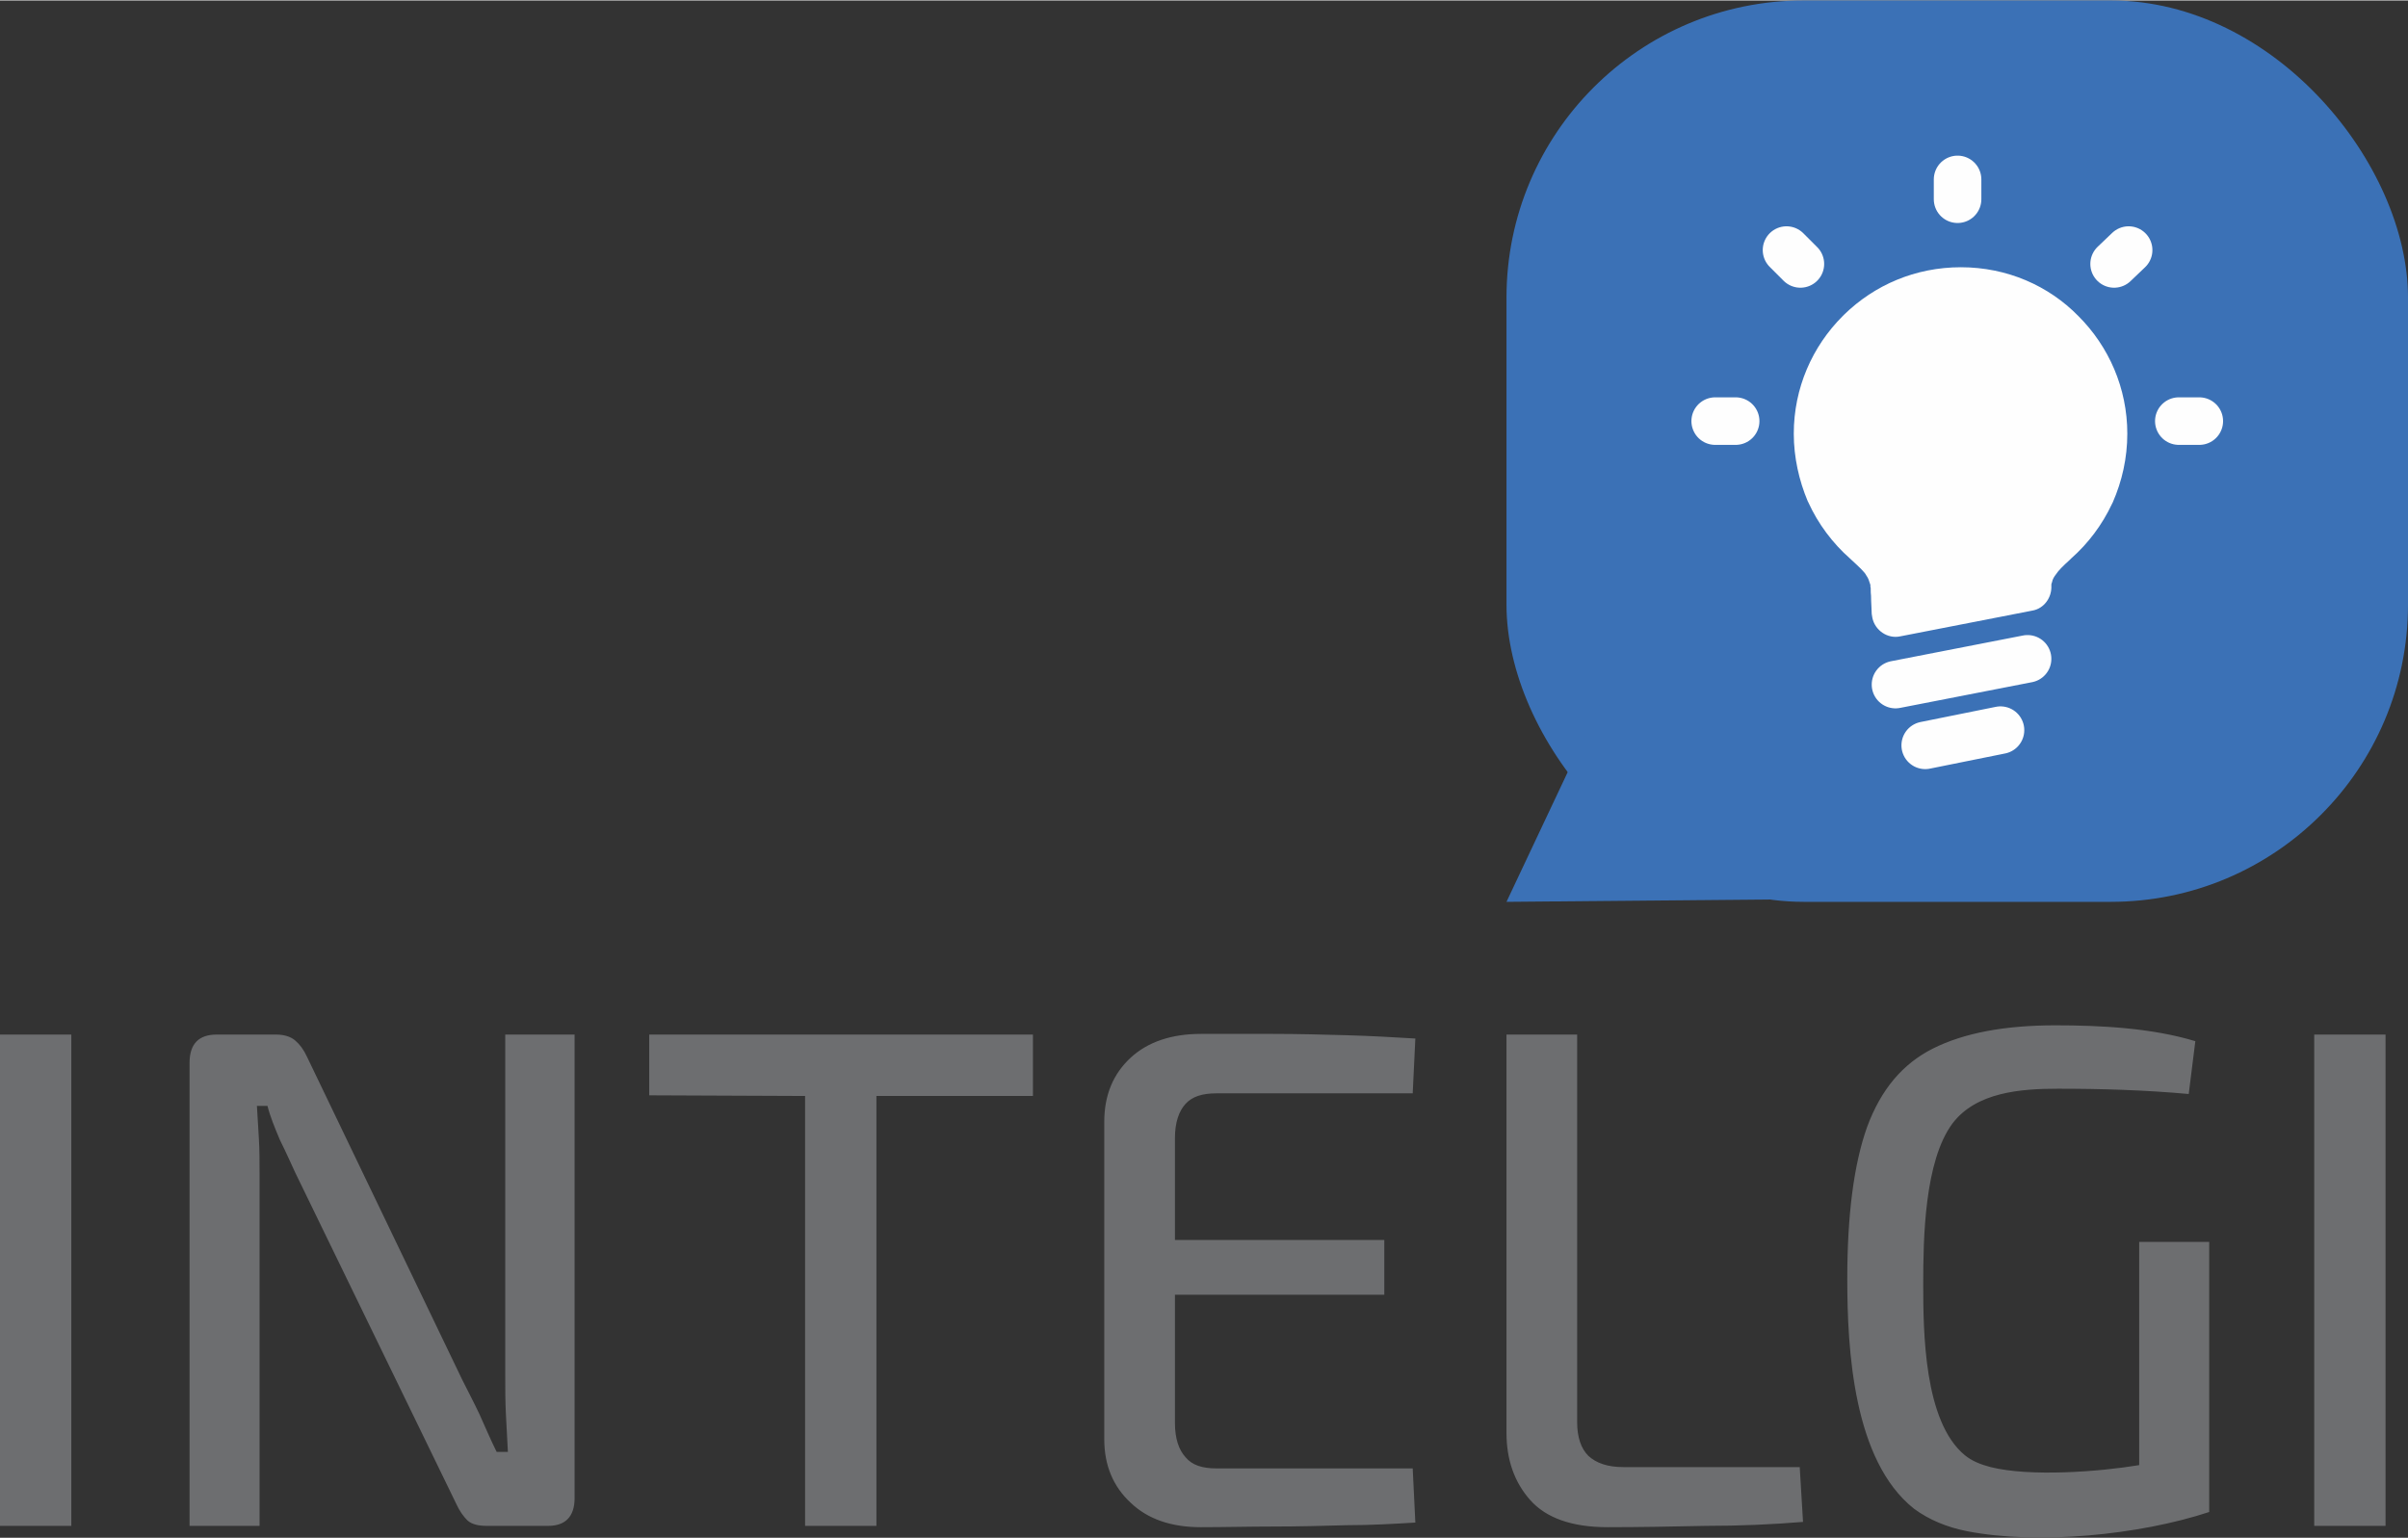 <?xml version="1.0" encoding="UTF-8"?> <svg xmlns="http://www.w3.org/2000/svg" xmlns:xlink="http://www.w3.org/1999/xlink" xmlns:xodm="http://www.corel.com/coreldraw/odm/2003" xml:space="preserve" width="180px" height="115px" version="1.1" style="shape-rendering:geometricPrecision; text-rendering:geometricPrecision; image-rendering:optimizeQuality; fill-rule:evenodd; clip-rule:evenodd" viewBox="0 0 36.46 23.28"><rect x="0" y="0" width="36.46" height="23.28" fill="#333333" stroke="none"/> <defs> <style type="text/css"> .str0 {stroke:#FEFEFE;stroke-width:0.72;stroke-linecap:round;stroke-linejoin:round;stroke-miterlimit:22.926} .fil3 {fill:none} .fil1 {fill:#3B71B6} .fil2 {fill:#FEFEFE;fill-rule:nonzero} .fil0 {fill:#6D6E70;fill-rule:nonzero} </style> </defs> <g id="Layer_x0020_1">  <path class="fil0" d="M1.08 15.66l0 7.44 -1.08 0 0 -7.44 1.08 0zm22.8 0l0 5.87c0,0.23 0.06,0.4 0.17,0.51 0.12,0.11 0.29,0.17 0.53,0.17l2.67 0 0.05 0.83c-0.48,0.04 -0.97,0.06 -1.47,0.06 -0.49,0.01 -0.99,0.02 -1.49,0.02 -0.54,0 -0.93,-0.14 -1.17,-0.41 -0.24,-0.27 -0.36,-0.61 -0.36,-1.02l0 -6.03 1.07 0zm-5.7 -0.01c0.36,0 0.73,0 1.1,0 0.38,0 0.75,0.01 1.11,0.02 0.36,0.01 0.71,0.03 1.04,0.05l-0.04 0.83 -2.97 0c-0.22,0 -0.37,0.05 -0.47,0.16 -0.1,0.11 -0.16,0.28 -0.16,0.52l0 1.54 3.17 0 0 0.83 -3.17 0 0 1.94c0,0.24 0.06,0.41 0.16,0.52 0.1,0.12 0.25,0.17 0.47,0.17l2.97 0 0.04 0.82c-0.33,0.02 -0.68,0.04 -1.04,0.04 -0.36,0.01 -0.73,0.02 -1.11,0.02 -0.37,0 -0.74,0.01 -1.1,0.01 -0.44,0 -0.8,-0.12 -1.06,-0.37 -0.26,-0.24 -0.4,-0.56 -0.4,-0.96l0 -4.81c0,-0.41 0.14,-0.73 0.4,-0.97 0.26,-0.24 0.62,-0.36 1.06,-0.36zm-2.54 0.01l0 0.93 -2.37 0 0 6.51 -1.08 0 0 -6.51 -2.36 -0.01 0 -0.92 5.81 0zm-6.94 0l0 7.02c0,0.28 -0.14,0.42 -0.4,0.42l-0.93 0c-0.12,0 -0.22,-0.02 -0.29,-0.08 -0.06,-0.06 -0.12,-0.14 -0.17,-0.25l-2.44 -5.02c-0.07,-0.15 -0.14,-0.31 -0.23,-0.49 -0.08,-0.19 -0.15,-0.36 -0.19,-0.52l-0.16 0c0.01,0.17 0.02,0.34 0.03,0.5 0.01,0.17 0.01,0.34 0.01,0.52l0 5.34 -1.06 0 0 -7.01c0,-0.29 0.14,-0.43 0.41,-0.43l0.9 0c0.12,0 0.22,0.03 0.29,0.09 0.07,0.06 0.13,0.14 0.18,0.25l2.35 4.89c0.08,0.16 0.17,0.33 0.26,0.52 0.09,0.2 0.17,0.39 0.26,0.57l0.17 0c-0.01,-0.19 -0.02,-0.38 -0.03,-0.57 -0.01,-0.19 -0.01,-0.38 -0.01,-0.57l0 -5.18 1.05 0zm24.75 3.14l0 4.09c-1.06,0.35 -2.6,0.5 -3.67,0.29 -0.3,-0.06 -0.57,-0.17 -0.8,-0.34 -0.92,-0.73 -1.01,-2.41 -1.01,-3.48 0,-0.97 0.1,-1.74 0.3,-2.3 0.21,-0.57 0.54,-0.96 1,-1.19 0.46,-0.23 1.07,-0.35 1.85,-0.35 0.69,0 1.46,0.04 2.12,0.24l-0.1 0.8c-0.66,-0.06 -1.32,-0.08 -1.98,-0.08 -0.56,0 -1.24,0.05 -1.6,0.53 -0.42,0.57 -0.44,1.73 -0.44,2.42 0,0.73 0.01,2.09 0.63,2.6 0.11,0.09 0.24,0.14 0.39,0.18 0.6,0.15 1.65,0.07 2.25,-0.03l0 -3.38 1.06 0zm2.67 -3.14l0 7.44 -1.08 0 0 -7.44 1.08 0z"></path> <rect class="fil1" x="22.81" width="13.65" height="13.65" rx="4.5" ry="4.5"></rect> <polygon class="fil1" points="27.29,13.61 22.81,13.65 24.82,9.39 "></polygon> <path class="fil2" d="M30.77 9.24l-2 0.39c-0.19,0.04 -0.38,-0.09 -0.42,-0.28l-0.01 -0.06c0,-0.07 -0.01,-0.17 -0.01,-0.27 -0.01,-0.08 0,-0.13 -0.01,-0.14l0 -0.03c-0.02,-0.06 -0.03,-0.1 -0.06,-0.14 -0.03,-0.06 -0.11,-0.13 -0.25,-0.26 -0.26,-0.23 -0.48,-0.52 -0.63,-0.85l-0.01 -0.02c-0.13,-0.31 -0.21,-0.66 -0.21,-1.02 0,-0.69 0.28,-1.32 0.74,-1.78l0.02 -0.02c0.46,-0.45 1.08,-0.72 1.77,-0.72 0.7,0 1.33,0.28 1.78,0.74 0.46,0.46 0.74,1.09 0.74,1.78 0,0.37 -0.08,0.72 -0.22,1.04l-0.01 0.02c-0.15,0.32 -0.36,0.6 -0.62,0.83l-0.02 0.02c-0.11,0.1 -0.17,0.16 -0.21,0.22 -0.03,0.04 -0.05,0.07 -0.06,0.12 -0.01,0.02 -0.01,0.03 -0.01,0.05 0.01,0.18 -0.11,0.35 -0.29,0.38z"></path> <line class="fil3 str0" x1="30.7" y1="9.97" x2="28.7" y2="10.36"></line> <line class="fil3 str0" x1="30.29" y1="11.05" x2="29.15" y2="11.28"></line> <path class="fil3 str0" d="M33.3 6.37l-0.31 0m-7.02 0l0.31 0m3.36 -3.66l0 0.3m2.59 0.77l-0.22 0.21m-4.96 -0.21l0.21 0.21"></path> </g> </svg> 